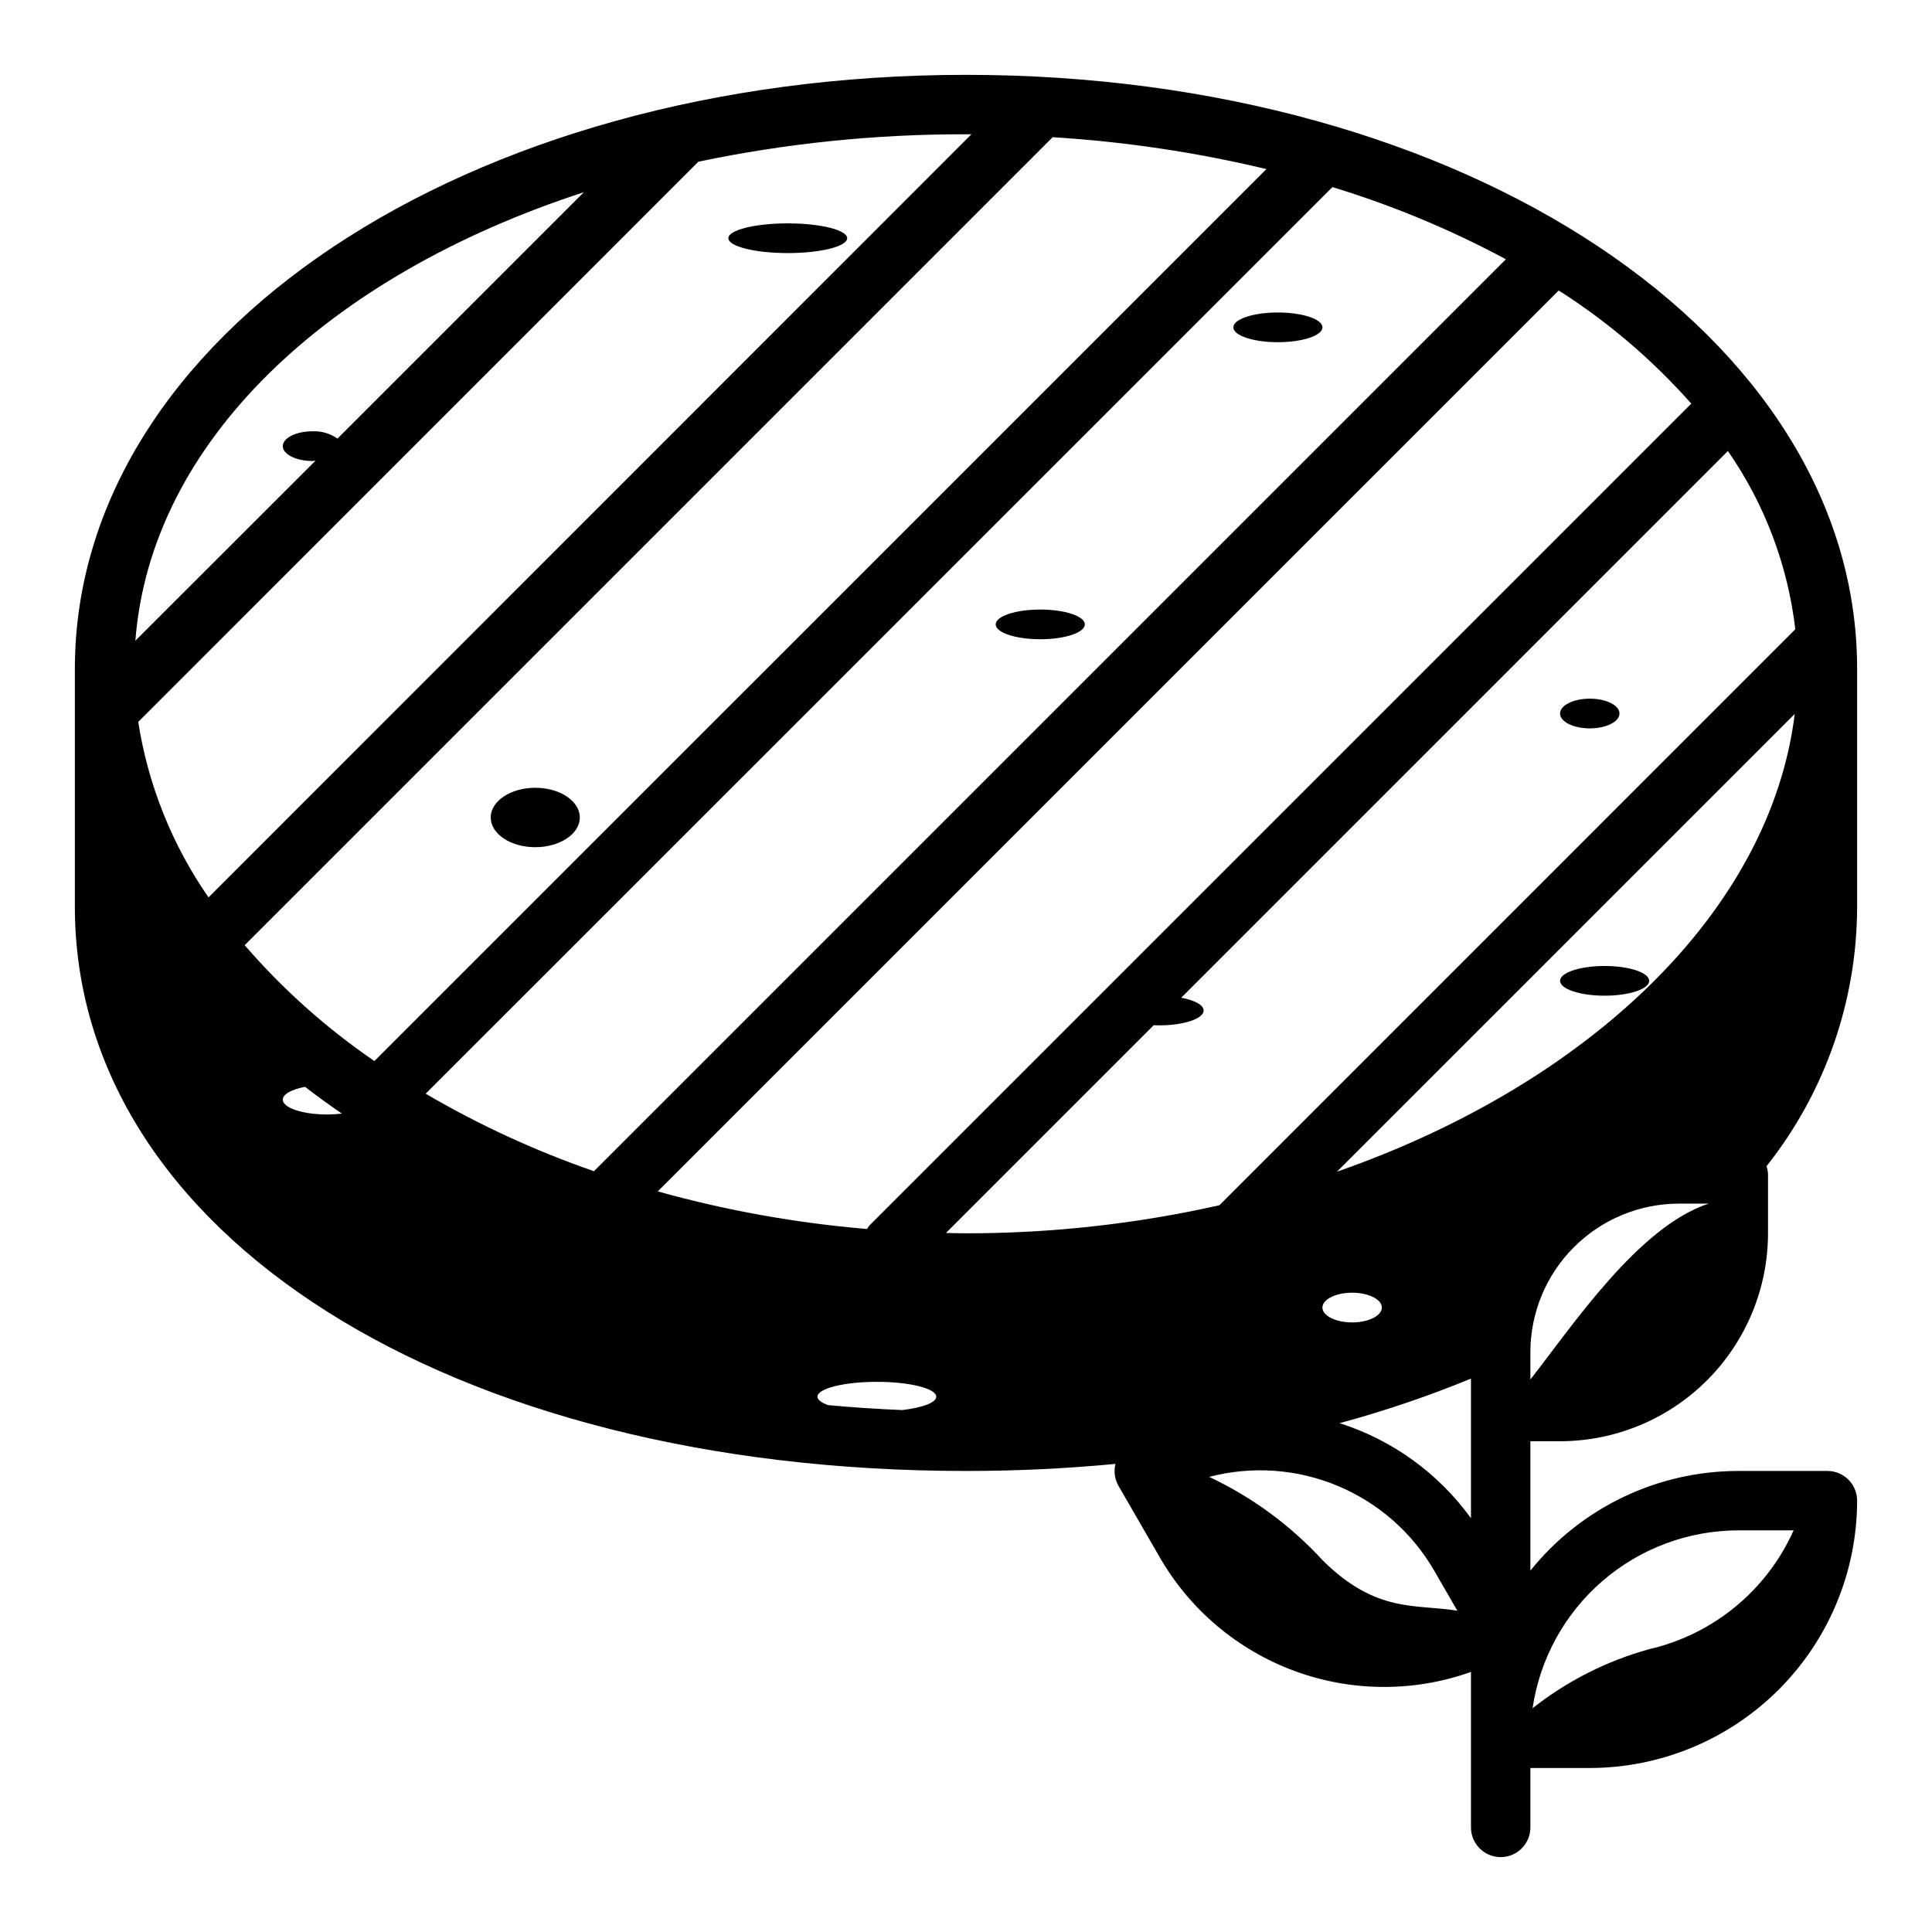 <?xml version="1.0" encoding="UTF-8"?>
<!-- Uploaded to: ICON Repo, www.iconrepo.com, Generator: ICON Repo Mixer Tools -->
<svg fill="#000000" width="800px" height="800px" version="1.1" viewBox="144 144 512 512" xmlns="http://www.w3.org/2000/svg">
 <g>
  <path d="m368.51 207.13c0 2.176-7.051 3.938-15.746 3.938s-15.742-1.762-15.742-3.938c0-2.172 7.047-3.934 15.742-3.934s15.746 1.762 15.746 3.934"/>
  <path d="m297.66 360.64c0 4.348-5.289 7.875-11.809 7.875-6.523 0-11.809-3.527-11.809-7.875 0-4.348 5.285-7.871 11.809-7.871 6.519 0 11.809 3.523 11.809 7.871"/>
  <path d="m573.18 333.09c0 2.176-3.523 3.938-7.871 3.938s-7.875-1.762-7.875-3.938c0-2.172 3.527-3.938 7.875-3.938s7.871 1.766 7.871 3.938"/>
  <path d="m494.46 230.75c0 2.172-5.285 3.938-11.805 3.938-6.523 0-11.809-1.766-11.809-3.938s5.285-3.938 11.809-3.938c6.519 0 11.805 1.766 11.805 3.938"/>
  <path d="m581.05 403.93c0 2.176-5.285 3.938-11.809 3.938-6.519 0-11.809-1.762-11.809-3.938 0-2.172 5.289-3.934 11.809-3.934 6.523 0 11.809 1.762 11.809 3.934"/>
  <path d="m431.49 309.47c0 2.176-5.289 3.938-11.809 3.938-6.523 0-11.809-1.762-11.809-3.938 0-2.172 5.285-3.934 11.809-3.934 6.519 0 11.809 1.762 11.809 3.934"/>
  <path d="m400 533.82c13.477 0 26.711-0.637 39.621-1.875h-0.004c-0.5 1.965-0.219 4.051 0.789 5.809l10.84 18.773v0.004c7.996 13.965 20.648 24.68 35.742 30.266 15.094 5.582 31.672 5.684 46.836 0.285v41.203c0 4.348 3.523 7.871 7.871 7.871 4.348 0 7.871-3.523 7.871-7.871v-15.746h15.746c18.781-0.023 36.789-7.496 50.07-20.777s20.754-31.289 20.777-50.07c0-2.09-0.832-4.09-2.305-5.566-1.477-1.477-3.481-2.305-5.566-2.305h-23.617c-21.422 0.004-41.688 9.719-55.105 26.418v-34.293h7.871c14.609-0.016 28.617-5.824 38.949-16.156 10.328-10.332 16.141-24.336 16.156-38.945v-15.746c-0.043-0.688-0.18-1.371-0.41-2.023 15.531-19.582 23.996-43.832 24.027-68.824v-62.977c0-88.285-103.74-157.44-236.16-157.44-132.43 0-236.16 69.156-236.16 157.44v62.977c0 86.664 99.324 149.57 236.16 149.57zm204.67 15.742h14.656c-7.117 15.914-21.285 27.574-38.273 31.488-11.242 3.106-21.75 8.426-30.906 15.648 1.93-13.086 8.496-25.047 18.504-33.699 10.008-8.652 22.789-13.418 36.02-13.438zm-373.92-110.21c-6.519 0-11.809-1.762-11.809-3.938 0-1.457 2.363-2.707 5.894-3.394 3.148 2.441 6.414 4.793 9.762 7.086-1.277 0.152-2.562 0.234-3.848 0.246zm152.37 78.328c-6.66-0.277-13.219-0.715-19.68-1.309-1.758-0.66-2.805-1.402-2.805-2.234 0-2.172 7.047-3.938 15.742-3.938 8.699 0 15.742 1.762 15.742 3.938 0.004 1.574-3.695 2.91-9 3.539zm111.34 39.75c-8.48-9.219-18.676-16.707-30.016-22.039 11.277-2.957 23.211-2.137 33.973 2.34 10.766 4.473 19.766 12.352 25.621 22.434l6.172 10.691c-10.848-1.812-21.523 0.801-35.75-13.426zm0-66.914c0-2.172 3.527-3.938 7.871-3.938s7.871 1.762 7.871 3.938c0 2.172-3.527 3.938-7.871 3.938s-7.871-1.762-7.871-3.934zm39.363 27.555v28.27c-8.613-11.898-20.809-20.727-34.805-25.191 11.84-3.199 23.465-7.141 34.805-11.809zm15.742-8.492v-7.25c0.012-10.438 4.164-20.441 11.543-27.82s17.383-11.527 27.816-11.539h7.871c-18.605 6.121-36.098 32.414-47.23 46.609zm-51.262-55.066 121.32-121.31c-6.449 52.352-54.648 98.055-121.32 121.31zm103.61-190.99c9.742 14.039 15.875 30.262 17.863 47.234l-152.63 152.65c-22.043 4.949-44.562 7.441-67.148 7.434-1.777 0-3.535-0.062-5.305-0.094l55.059-55.059c0.473 0 0.93 0.047 1.418 0.047 6.519 0 11.809-1.762 11.809-3.938 0-1.457-2.363-2.715-5.934-3.394zm-9.707-12.555-217.85 217.85c-0.211 0.277-0.402 0.57-0.574 0.875-18.762-1.57-37.332-4.902-55.465-9.961l238.76-238.75c13.051 8.309 24.875 18.402 35.133 29.984zm-49.129-38.258-241.67 241.67h0.004c-15.504-5.371-30.445-12.25-44.605-20.539l240.3-240.26c15.918 4.852 31.316 11.258 45.98 19.129zm-63.469-23.898-236.39 236.37c-12.734-8.707-24.289-19.023-34.375-30.699l214.12-214.12v-0.004c19.09 1.172 38.047 3.996 56.648 8.449zm-180.88 6.125-65.289 65.289h-0.004c-1.934-1.355-4.262-2.031-6.621-1.93-4.344 0-7.871 1.762-7.871 3.938 0 2.172 3.527 3.938 7.871 3.938 0.27 0 0.496-0.062 0.789-0.078l-47.727 47.695c4.059-52.555 50.75-96.684 118.85-118.85zm-118.08 140.36 148.43-148.45c23.324-4.879 47.094-7.312 70.922-7.266h1.441l-202.18 202.23c-9.648-13.895-16.02-29.801-18.633-46.516z"/>
 </g>
</svg>